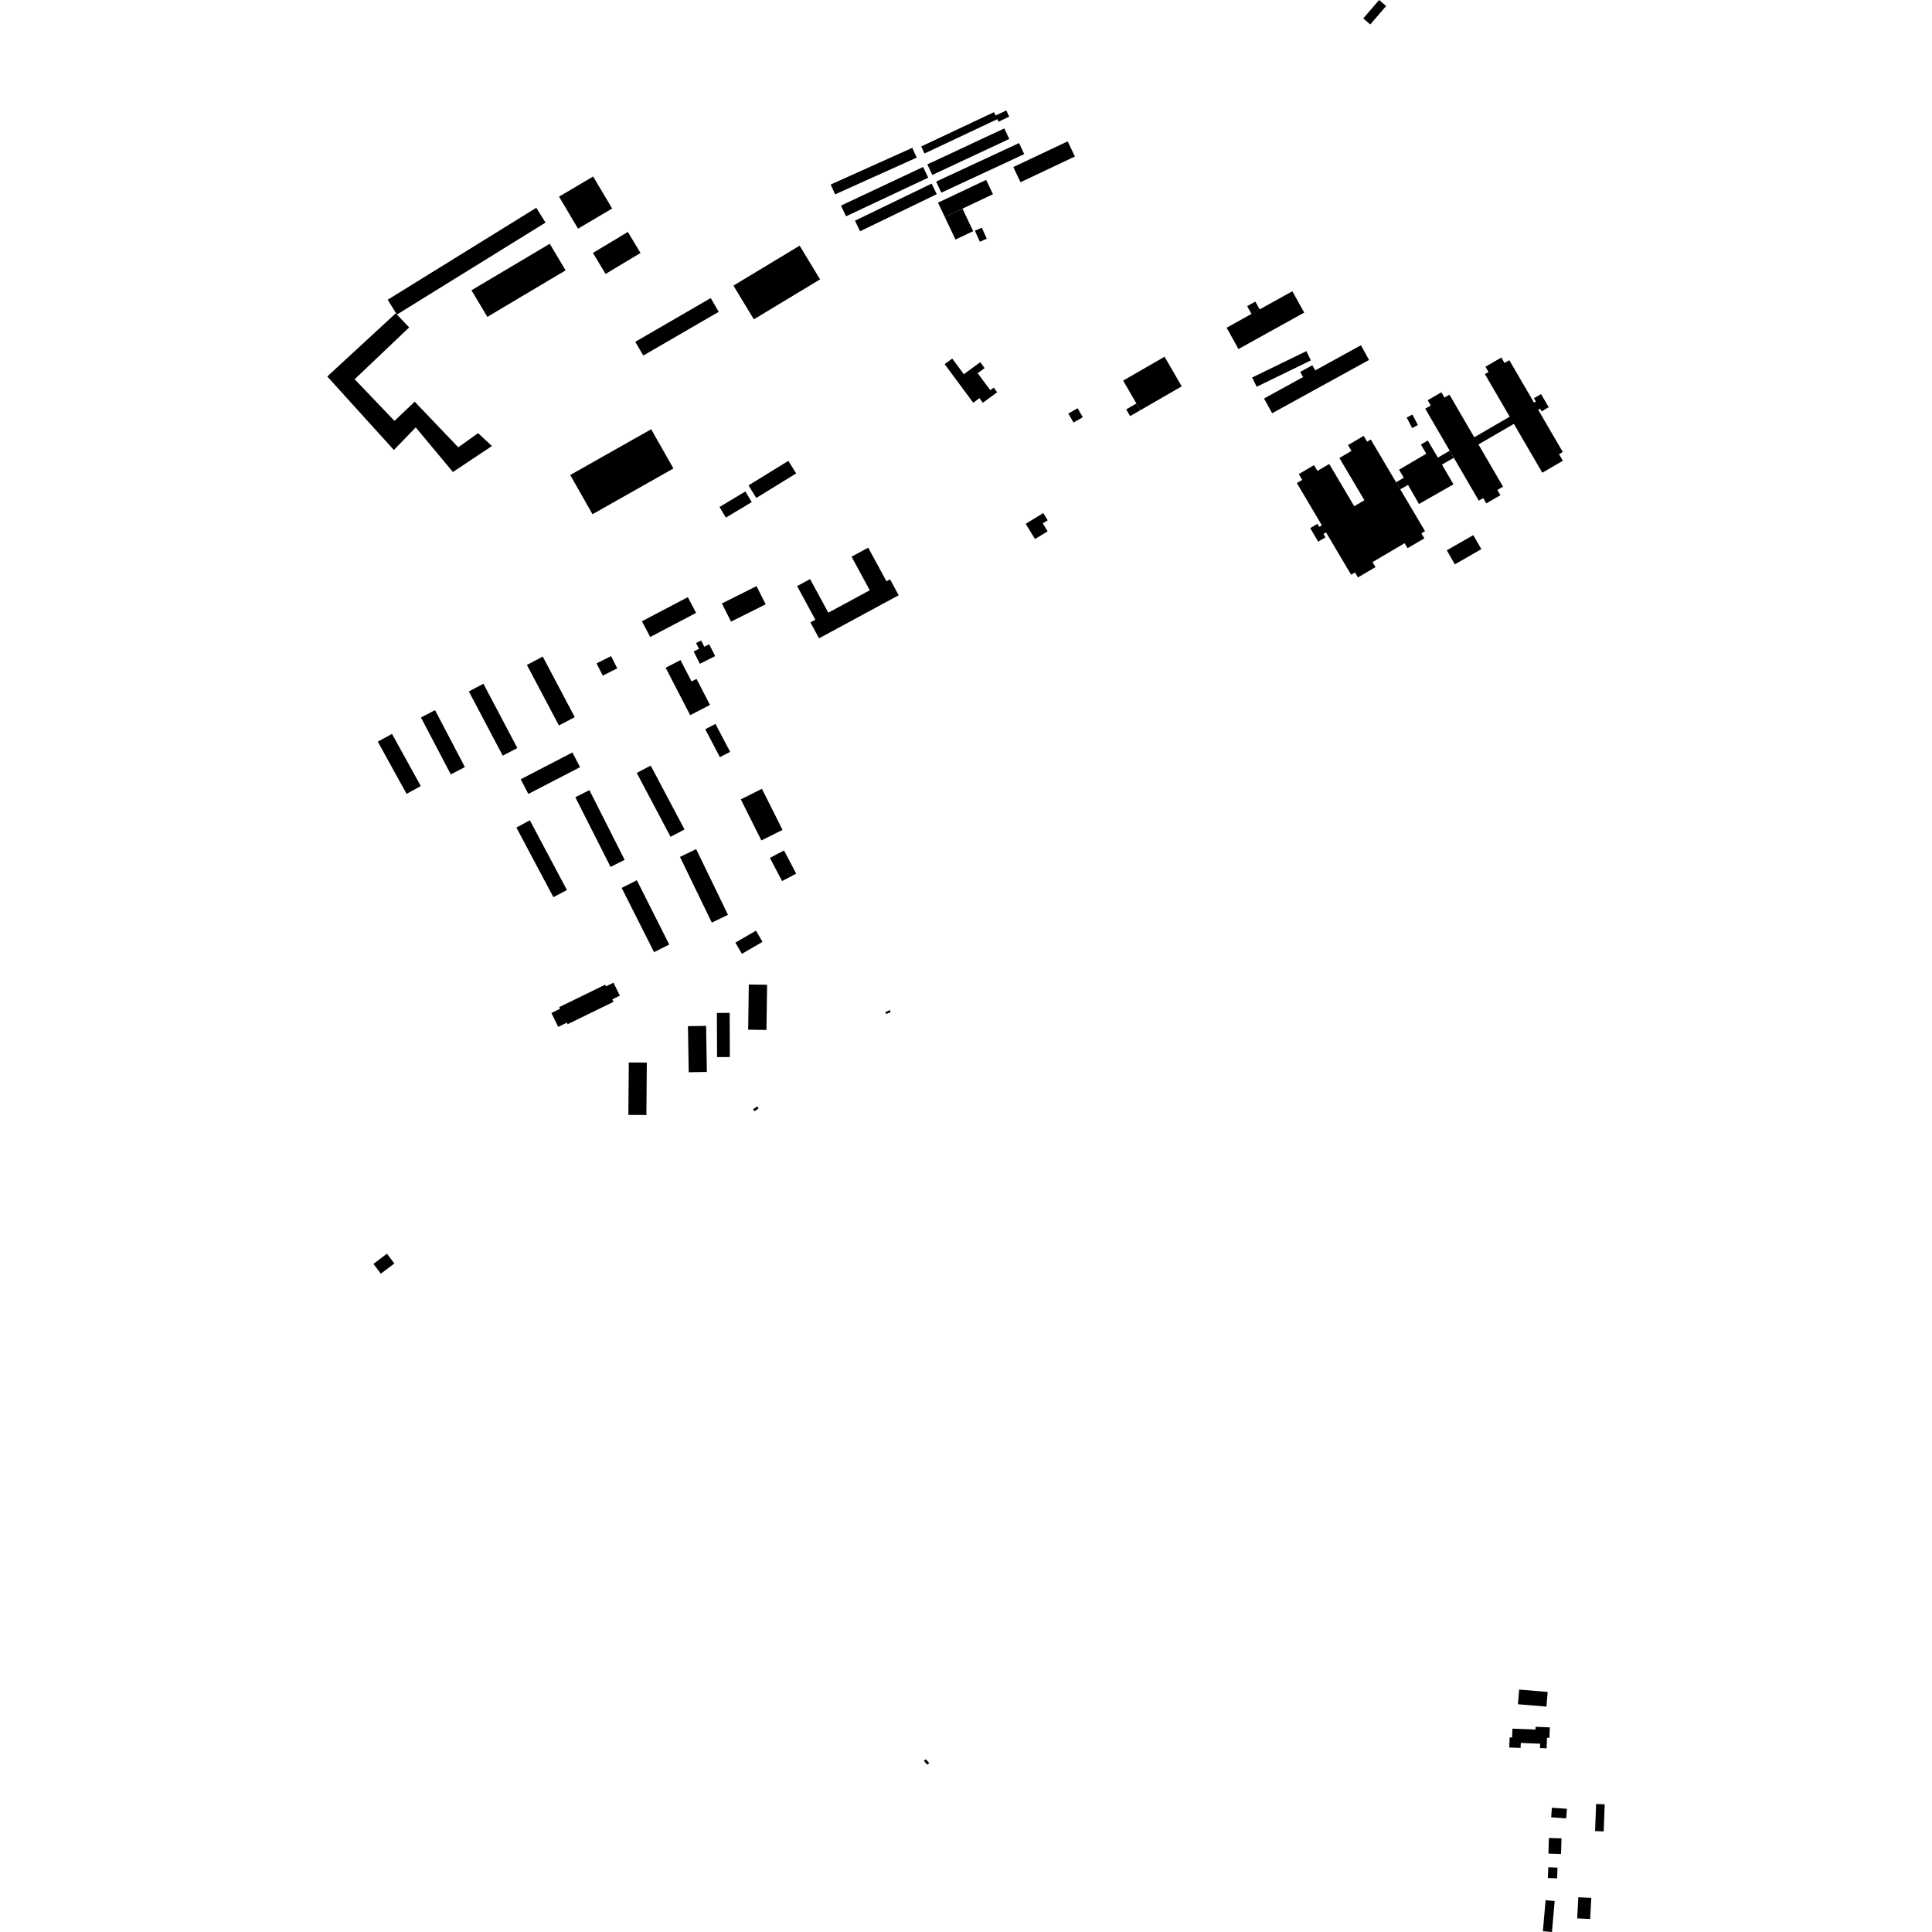 <?xml version="1.0" encoding="utf-8" standalone="no"?>
<!DOCTYPE svg PUBLIC "-//W3C//DTD SVG 1.1//EN"
  "http://www.w3.org/Graphics/SVG/1.1/DTD/svg11.dtd">
<!-- Created with matplotlib (https://matplotlib.org/) -->
<svg height="288pt" version="1.1" viewBox="0 0 288 288" width="288pt" xmlns="http://www.w3.org/2000/svg" xmlns:xlink="http://www.w3.org/1999/xlink">
 <defs>
  <style type="text/css">
*{stroke-linecap:butt;stroke-linejoin:round;}
  </style>
 </defs>
 <g id="figure_1">
  <g id="patch_1">
   <path d="M 0 288 
L 288 288 
L 288 0 
L 0 0 
z
" style="fill:none;opacity:0;"/>
  </g>
  <g id="axes_1">
   <g id="PatchCollection_1">
    <path clip-path="url(#pe75d47b36c)" d="M 88.93 98.889 
L 89.849 100.713 
L 92.012 99.628 
L 91.093 97.803 
L 88.93 98.889 
"/>
    <path clip-path="url(#pe75d47b36c)" d="M 205.582 0 
L 203.218 2.748 
L 204.264 3.644 
L 206.628 0.896 
L 205.582 0 
"/>
    <path clip-path="url(#pe75d47b36c)" d="M 140.837 32.348 
L 143.474 31.101 
L 145.069 34.461 
L 142.432 35.708 
L 140.837 32.348 
"/>
    <path clip-path="url(#pe75d47b36c)" d="M 159.156 21.071 
L 151.053 24.901 
L 152.127 27.163 
L 160.23 23.333 
L 159.156 21.071 
"/>
    <path clip-path="url(#pe75d47b36c)" d="M 112.689 138.73 
L 113.666 140.401 
L 110.595 142.188 
L 109.618 140.518 
L 112.689 138.73 
"/>
    <path clip-path="url(#pe75d47b36c)" d="M 145.33 34.396 
L 146.066 36.041 
L 147.094 35.584 
L 146.36 33.939 
L 145.33 34.396 
"/>
    <path clip-path="url(#pe75d47b36c)" d="M 97.067 63.988 
L 85.003 70.808 
L 88.323 76.654 
L 100.387 69.835 
L 97.067 63.988 
"/>
    <path clip-path="url(#pe75d47b36c)" d="M 147.003 26.815 
L 139.821 30.212 
L 140.837 32.348 
L 143.474 31.101 
L 148.018 28.954 
L 147.003 26.815 
"/>
    <path clip-path="url(#pe75d47b36c)" d="M 133.966 88.734 
L 122.094 95.153 
L 120.805 92.777 
L 121.543 92.379 
L 118.824 87.369 
L 120.758 86.325 
L 123.477 91.332 
L 129.658 87.991 
L 126.939 82.984 
L 129.423 81.64 
L 132.142 86.649 
L 132.677 86.36 
L 133.966 88.734 
"/>
    <path clip-path="url(#pe75d47b36c)" d="M 90.209 146.788 
L 83.368 150.125 
L 83.49 150.374 
L 82.196 151.007 
L 83.21 153.075 
L 84.504 152.444 
L 84.619 152.676 
L 91.459 149.339 
L 91.276 148.967 
L 92.399 148.418 
L 91.453 146.488 
L 90.331 147.037 
L 90.209 146.788 
"/>
    <path clip-path="url(#pe75d47b36c)" d="M 59.166 46.891 
L 60.995 48.805 
L 52.87 56.531 
L 58.804 62.743 
L 61.817 59.878 
L 68.313 66.679 
L 71.267 64.569 
L 73.332 66.49 
L 72.987 66.72 
L 67.513 70.359 
L 61.97 63.709 
L 58.715 67.081 
L 54.609 62.548 
L 48.786 56.12 
L 58.98 46.715 
L 59.166 46.891 
"/>
    <path clip-path="url(#pe75d47b36c)" d="M 92.672 132.356 
L 97.499 141.935 
L 99.761 140.799 
L 94.935 131.222 
L 92.672 132.356 
"/>
    <path clip-path="url(#pe75d47b36c)" d="M 113.582 117.587 
L 116.648 123.712 
L 113.498 125.283 
L 110.432 119.158 
L 113.582 117.587 
"/>
    <path clip-path="url(#pe75d47b36c)" d="M 105.946 44.433 
L 94.699 50.953 
L 95.892 53.001 
L 107.138 46.483 
L 105.946 44.433 
"/>
    <path clip-path="url(#pe75d47b36c)" d="M 116.874 126.78 
L 118.687 130.235 
L 116.58 131.337 
L 114.767 127.882 
L 116.874 126.78 
"/>
    <path clip-path="url(#pe75d47b36c)" d="M 81.32 33.181 
L 59.166 46.891 
L 57.792 44.682 
L 79.946 30.972 
L 81.32 33.181 
"/>
    <path clip-path="url(#pe75d47b36c)" d="M 81.95 36.338 
L 70.282 43.272 
L 72.648 47.236 
L 84.315 40.3 
L 81.95 36.338 
"/>
    <path clip-path="url(#pe75d47b36c)" d="M 78.987 122.287 
L 84.51 132.677 
L 82.496 133.742 
L 76.974 123.354 
L 78.987 122.287 
"/>
    <path clip-path="url(#pe75d47b36c)" d="M 107.612 89.953 
L 112.776 87.373 
L 114.136 90.083 
L 108.972 92.663 
L 107.612 89.953 
"/>
    <path clip-path="url(#pe75d47b36c)" d="M 101.364 127.738 
L 106.108 137.531 
L 108.519 136.369 
L 103.774 126.576 
L 101.364 127.738 
"/>
    <path clip-path="url(#pe75d47b36c)" d="M 80.907 97.877 
L 85.68 106.901 
L 83.318 108.145 
L 78.544 99.121 
L 80.907 97.877 
"/>
    <path clip-path="url(#pe75d47b36c)" d="M 105.129 108.711 
L 107.316 112.871 
L 108.84 112.073 
L 106.652 107.913 
L 105.129 108.711 
"/>
    <path clip-path="url(#pe75d47b36c)" d="M 96.998 114.123 
L 102.04 123.647 
L 99.961 124.744 
L 94.918 115.218 
L 96.998 114.123 
"/>
    <path clip-path="url(#pe75d47b36c)" d="M 93.732 158.378 
L 93.669 166.197 
L 96.357 166.218 
L 96.42 158.4 
L 93.732 158.378 
"/>
    <path clip-path="url(#pe75d47b36c)" d="M 93.589 34.576 
L 88.387 37.706 
L 90.276 40.836 
L 95.48 37.706 
L 93.589 34.576 
"/>
    <path clip-path="url(#pe75d47b36c)" d="M 111.623 146.76 
L 111.528 153.494 
L 114.255 153.533 
L 114.35 146.798 
L 111.623 146.76 
"/>
    <path clip-path="url(#pe75d47b36c)" d="M 87.86 117.783 
L 93.115 128.172 
L 91.015 129.229 
L 85.762 118.841 
L 87.86 117.783 
"/>
    <path clip-path="url(#pe75d47b36c)" d="M 102.53 89.017 
L 95.689 92.611 
L 96.926 94.956 
L 103.766 91.362 
L 102.53 89.017 
"/>
    <path clip-path="url(#pe75d47b36c)" d="M 102.551 152.969 
L 102.665 159.838 
L 105.372 159.792 
L 105.258 152.923 
L 102.551 152.969 
"/>
    <path clip-path="url(#pe75d47b36c)" d="M 69.889 103.069 
L 74.945 112.648 
L 77.118 111.505 
L 72.063 101.926 
L 69.889 103.069 
"/>
    <path clip-path="url(#pe75d47b36c)" d="M 119.2 36.623 
L 109.33 42.578 
L 112.375 47.603 
L 122.246 41.647 
L 119.2 36.623 
"/>
    <path clip-path="url(#pe75d47b36c)" d="M 85.328 112.17 
L 77.621 116.162 
L 78.759 118.351 
L 86.467 114.36 
L 85.328 112.17 
"/>
    <path clip-path="url(#pe75d47b36c)" d="M 88.418 26.311 
L 91.251 31.083 
L 86.166 34.089 
L 83.333 29.316 
L 84.349 28.715 
L 88.418 26.311 
"/>
    <path clip-path="url(#pe75d47b36c)" d="M 155.517 76.482 
L 152.896 78.084 
L 154.289 80.352 
L 156.172 79.201 
L 155.441 78.013 
L 156.18 77.56 
L 155.517 76.482 
"/>
    <path clip-path="url(#pe75d47b36c)" d="M 99.227 99.537 
L 102.882 106.608 
L 105.838 105.085 
L 103.831 101.202 
L 103.088 101.583 
L 101.442 98.399 
L 99.227 99.537 
"/>
    <path clip-path="url(#pe75d47b36c)" d="M 104.333 98.951 
L 106.608 97.804 
L 105.715 96.041 
L 104.987 96.41 
L 104.514 95.476 
L 103.763 95.855 
L 104.197 96.713 
L 103.402 97.115 
L 104.333 98.951 
"/>
    <path clip-path="url(#pe75d47b36c)" d="M 106.864 150.997 
L 106.89 157.58 
L 108.796 157.572 
L 108.768 150.989 
L 106.864 150.997 
"/>
    <path clip-path="url(#pe75d47b36c)" d="M 141.95 53.45 
L 143.679 55.787 
L 146.121 53.986 
L 146.776 54.872 
L 145.743 55.633 
L 147.618 58.162 
L 148.134 57.782 
L 148.644 58.471 
L 146.513 60.041 
L 146.003 59.352 
L 145.078 60.035 
L 140.819 54.284 
L 141.95 53.45 
"/>
    <path clip-path="url(#pe75d47b36c)" d="M 211.521 75.131 
L 209.893 72.284 
L 208.736 72.943 
L 208.113 71.891 
L 209.261 71.215 
L 208.555 70.023 
L 212.615 67.628 
L 211.811 66.269 
L 212.834 65.665 
L 214.345 68.219 
L 216.102 67.184 
L 216.717 68.239 
L 214.953 69.261 
L 216.665 72.2 
L 211.521 75.131 
"/>
    <path clip-path="url(#pe75d47b36c)" d="M 198.146 69.165 
L 201.874 75.462 
L 203.388 74.569 
L 199.661 68.27 
L 201.462 67.211 
L 200.952 66.347 
L 203.284 64.973 
L 203.794 65.837 
L 204.339 65.515 
L 208.113 71.891 
L 208.736 72.943 
L 212.427 79.179 
L 211.883 79.501 
L 212.324 80.248 
L 209.825 81.719 
L 209.382 80.974 
L 204.601 83.79 
L 205.043 84.537 
L 202.427 86.078 
L 201.986 85.333 
L 201.407 85.672 
L 197.673 79.365 
L 197.279 79.596 
L 197.581 80.105 
L 196.501 80.739 
L 195.309 78.726 
L 196.389 78.09 
L 196.653 78.538 
L 197.047 78.306 
L 193.319 72.008 
L 194.12 71.537 
L 193.609 70.673 
L 195.879 69.336 
L 196.389 70.198 
L 198.146 69.165 
"/>
    <path clip-path="url(#pe75d47b36c)" d="M 212.457 60.926 
L 216.102 67.184 
L 216.717 68.239 
L 220.441 74.635 
L 221.1 74.253 
L 221.557 75.042 
L 223.662 73.821 
L 223.205 73.032 
L 224.054 72.541 
L 220.391 66.251 
L 225.671 63.189 
L 229.909 70.465 
L 232.976 68.686 
L 232.402 67.701 
L 232.961 67.376 
L 229.298 61.086 
L 229.572 60.927 
L 229.802 61.321 
L 230.864 60.705 
L 229.721 58.743 
L 228.658 59.359 
L 228.948 59.856 
L 228.674 60.015 
L 224.993 53.694 
L 224.277 54.109 
L 223.803 53.296 
L 221.435 54.669 
L 221.892 55.454 
L 221.349 55.768 
L 225.048 62.118 
L 219.766 65.18 
L 216.069 58.831 
L 215.322 59.263 
L 214.864 58.478 
L 212.823 59.662 
L 213.281 60.446 
L 212.457 60.926 
"/>
    <path clip-path="url(#pe75d47b36c)" d="M 137.61 24.886 
L 125.364 30.648 
L 126.118 32.246 
L 138.365 26.484 
L 137.61 24.886 
"/>
    <path clip-path="url(#pe75d47b36c)" d="M 194.738 52.342 
L 186.656 56.274 
L 187.331 57.654 
L 195.412 53.722 
L 194.738 52.342 
"/>
    <path clip-path="url(#pe75d47b36c)" d="M 210.546 61.799 
L 211.364 63.361 
L 210.507 63.809 
L 209.689 62.245 
L 210.546 61.799 
"/>
    <path clip-path="url(#pe75d47b36c)" d="M 138.237 24.508 
L 149.712 19.14 
L 150.451 20.712 
L 138.975 26.081 
L 138.237 24.508 
"/>
    <path clip-path="url(#pe75d47b36c)" d="M 169.402 60.149 
L 169.984 61.153 
L 168.466 62.029 
L 167.884 61.025 
L 169.402 60.149 
"/>
    <path clip-path="url(#pe75d47b36c)" d="M 117.523 68.698 
L 118.682 70.573 
L 112.733 74.23 
L 111.576 72.356 
L 117.523 68.698 
"/>
    <path clip-path="url(#pe75d47b36c)" d="M 107.254 75.574 
L 111.11 73.262 
L 112.064 74.848 
L 108.209 77.158 
L 107.254 75.574 
"/>
    <path clip-path="url(#pe75d47b36c)" d="M 138.877 27.371 
L 127.449 32.897 
L 128.213 34.472 
L 139.641 28.945 
L 138.877 27.371 
"/>
    <path clip-path="url(#pe75d47b36c)" d="M 220.823 81.86 
L 216.873 84.124 
L 215.67 82.032 
L 219.621 79.771 
L 220.823 81.86 
"/>
    <path clip-path="url(#pe75d47b36c)" d="M 151.909 21.325 
L 139.551 27.07 
L 140.321 28.719 
L 152.679 22.975 
L 151.909 21.325 
"/>
    <path clip-path="url(#pe75d47b36c)" d="M 123.829 27.51 
L 135.993 22.035 
L 136.652 23.495 
L 124.489 28.969 
L 123.829 27.51 
"/>
    <path clip-path="url(#pe75d47b36c)" d="M 167.426 56.737 
L 173.6 53.177 
L 176.157 57.593 
L 169.984 61.153 
L 169.402 60.149 
L 167.426 56.737 
"/>
    <path clip-path="url(#pe75d47b36c)" d="M 161.412 62.192 
L 160.03 62.99 
L 159.919 62.797 
L 159.253 61.649 
L 160.636 60.851 
L 161.412 62.192 
"/>
    <path clip-path="url(#pe75d47b36c)" d="M 148.173 16.721 
L 137.323 21.836 
L 137.817 22.882 
L 148.667 17.767 
L 148.846 18.143 
L 150.443 17.389 
L 150.006 16.465 
L 148.408 17.217 
L 148.173 16.721 
"/>
    <path clip-path="url(#pe75d47b36c)" d="M 194.419 46.596 
L 184.619 52.03 
L 182.85 48.853 
L 186.557 46.795 
L 185.911 45.636 
L 187.131 44.959 
L 187.777 46.119 
L 192.648 43.417 
L 194.419 46.596 
"/>
    <path clip-path="url(#pe75d47b36c)" d="M 204.081 53.659 
L 189.638 61.599 
L 188.427 59.405 
L 194.247 56.207 
L 193.822 55.44 
L 195.63 54.447 
L 196.055 55.214 
L 202.869 51.467 
L 204.081 53.659 
"/>
    <path clip-path="url(#pe75d47b36c)" d="M 132.635 150.576 
L 132.767 150.865 
L 132.108 151.163 
L 131.977 150.875 
L 132.635 150.576 
"/>
    <path clip-path="url(#pe75d47b36c)" d="M 112.878 164.922 
L 113.09 165.219 
L 112.467 165.66 
L 112.256 165.365 
L 112.878 164.922 
"/>
    <path clip-path="url(#pe75d47b36c)" d="M 138.006 262.24 
L 138.515 262.816 
L 138.233 263.065 
L 137.724 262.487 
L 138.006 262.24 
"/>
    <path clip-path="url(#pe75d47b36c)" d="M 237.931 268.917 
L 237.774 272.957 
L 239.057 273.006 
L 239.214 268.968 
L 237.931 268.917 
"/>
    <path clip-path="url(#pe75d47b36c)" d="M 235.274 282.819 
L 237.208 282.919 
L 237.044 286.067 
L 235.111 285.967 
L 235.274 282.819 
"/>
    <path clip-path="url(#pe75d47b36c)" d="M 228.889 257.825 
L 225.459 257.686 
L 225.405 259.005 
L 225.043 258.991 
L 224.981 260.494 
L 226.672 260.563 
L 226.702 259.813 
L 229.588 259.931 
L 229.562 260.587 
L 230.549 260.628 
L 230.614 259.046 
L 230.967 259.06 
L 231.031 257.499 
L 228.907 257.41 
L 228.889 257.825 
"/>
    <path clip-path="url(#pe75d47b36c)" d="M 233.58 269.636 
L 231.333 269.474 
L 231.231 270.899 
L 233.477 271.062 
L 233.58 269.636 
"/>
    <path clip-path="url(#pe75d47b36c)" d="M 230.71 252.214 
L 226.457 251.863 
L 226.276 254.049 
L 230.529 254.4 
L 230.71 252.214 
"/>
    <path clip-path="url(#pe75d47b36c)" d="M 230.8 278.349 
L 230.736 279.952 
L 232.113 280.008 
L 232.175 278.405 
L 230.8 278.349 
"/>
    <path clip-path="url(#pe75d47b36c)" d="M 231.753 283.384 
L 231.346 288 
L 229.995 287.882 
L 230.401 283.264 
L 231.753 283.384 
"/>
    <path clip-path="url(#pe75d47b36c)" d="M 232.769 274.037 
L 232.702 276.374 
L 230.821 276.32 
L 230.887 273.983 
L 232.769 274.037 
"/>
    <path clip-path="url(#pe75d47b36c)" d="M 55.666 188.407 
L 56.774 189.866 
L 58.788 188.347 
L 57.68 186.886 
L 55.666 188.407 
"/>
    <path clip-path="url(#pe75d47b36c)" d="M 58.435 109.4 
L 62.726 117.177 
L 60.609 118.341 
L 56.318 110.562 
L 58.435 109.4 
"/>
    <path clip-path="url(#pe75d47b36c)" d="M 62.751 106.957 
L 64.851 105.86 
L 69.3 114.344 
L 67.199 115.44 
L 62.751 106.957 
"/>
   </g>
  </g>
 </g>
 <defs>
  <clipPath id="pe75d47b36c">
   <rect height="288" width="190.428" x="48.786" y="0"/>
  </clipPath>
 </defs>
</svg>
